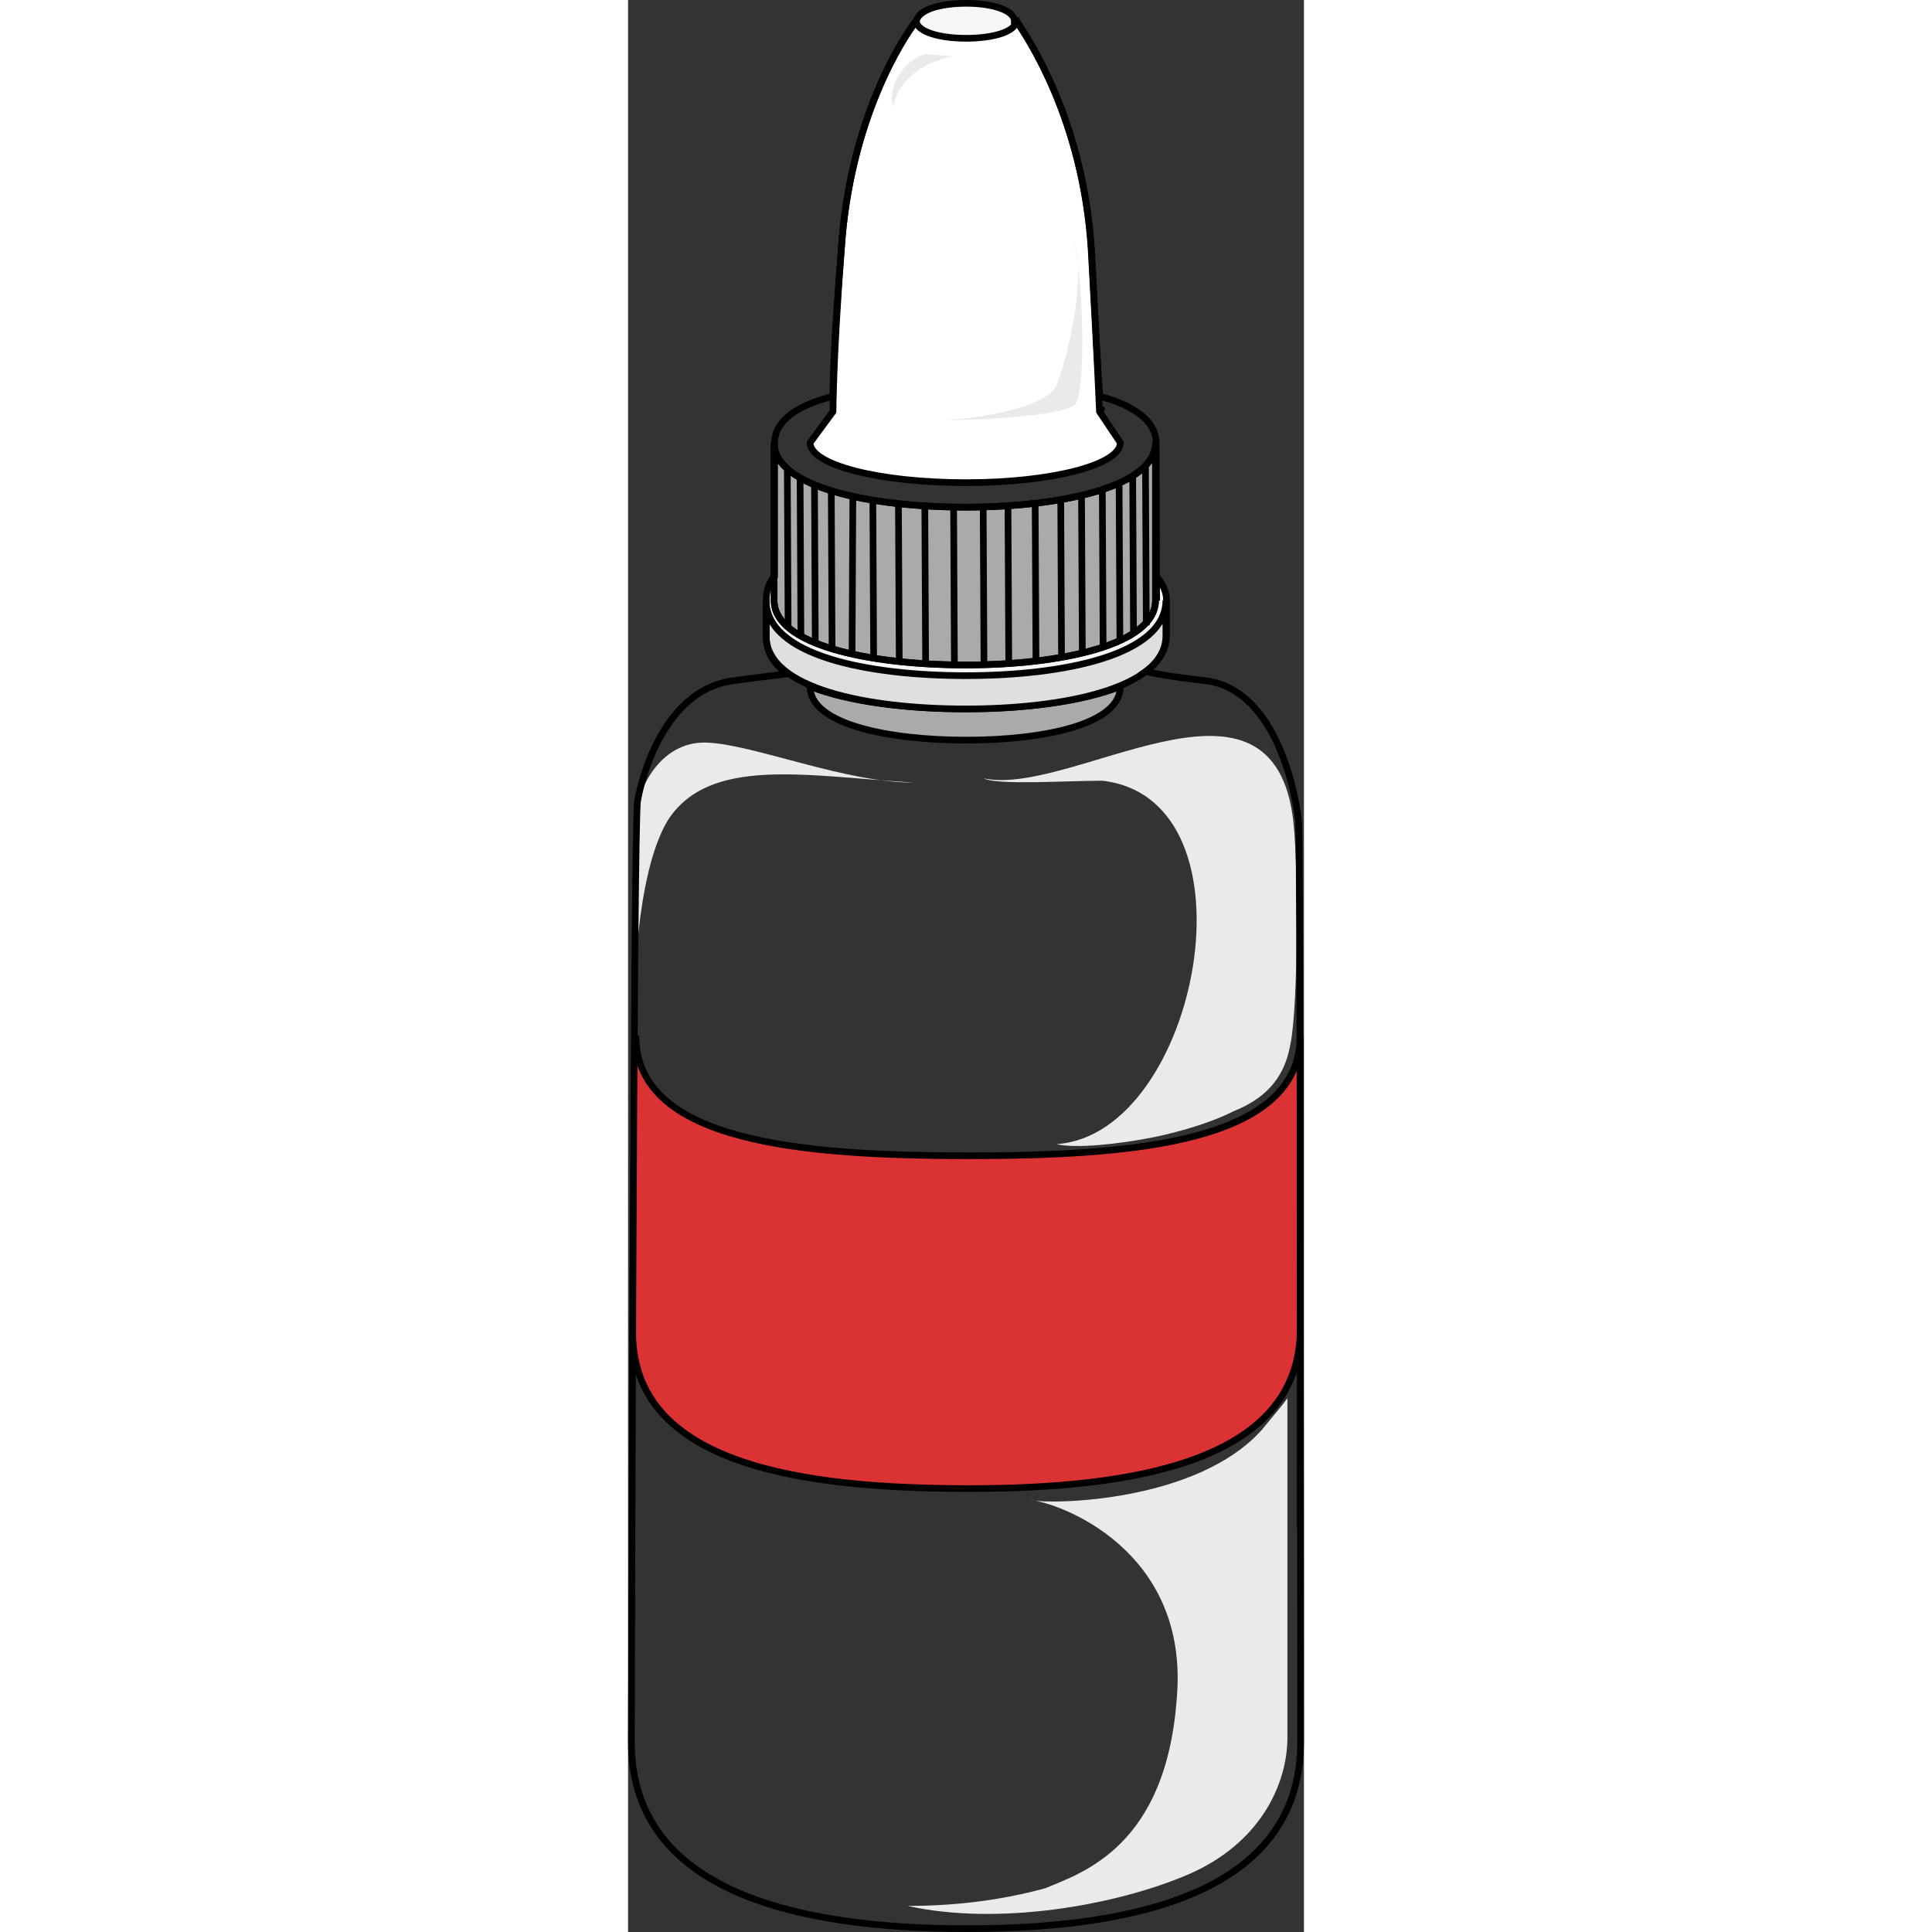 <?xml version="1.0" encoding="utf-8"?>
<!-- Created by: Science Figures, www.sciencefigures.org, Generator: Science Figures Editor -->
<!DOCTYPE svg PUBLIC "-//W3C//DTD SVG 1.1//EN" "http://www.w3.org/Graphics/SVG/1.1/DTD/svg11.dtd">
<svg version="1.1" id="Layer_1" xmlns="http://www.w3.org/2000/svg" xmlns:xlink="http://www.w3.org/1999/xlink" 
	 width="800px" height="800px" viewBox="0 0 101.44 289.959" enable-background="new 0 0 101.44 289.959"
	 xml:space="preserve">
<rect x="0" y="0" width="101.44" height="289.959" fill="#333333" stroke="none"/>
<g>
	<path fill-rule="evenodd" clip-rule="evenodd" fill="#F7F6F6" d="M43.16,3.14c0-1.491,3.357-2.7,7.5-2.7c4.142,0,7.5,1.208,7.5,2.7
		s-3.358,2.7-7.5,2.7C46.518,5.84,43.16,4.631,43.16,3.14L43.16,3.14z"/>
	
		<path fill-rule="evenodd" clip-rule="evenodd" fill="#BDD6E5" stroke="#000000" stroke-width="0.883" stroke-linecap="round" stroke-linejoin="round" stroke-miterlimit="10" d="
		M71.12,61.4c-4.702,1.65-12.227,2.64-20.377,2.64s-15.675-0.99-20.063-2.31"/>
	<path fill-rule="evenodd" clip-rule="evenodd" fill="#AAAAAA" stroke="#000000" stroke-miterlimit="10" d="M50.756,106.39
		c-8.749,0-17.499-1.005-23.436-3.35l0,0c0,5.695,11.874,8.04,23.436,8.04c11.563,0,23.124-2.345,23.124-8.04l0,0
		C67.943,105.385,59.193,106.39,50.756,106.39L50.756,106.39z"/>
	<path fill-rule="evenodd" clip-rule="evenodd" fill="#EAEAEA" d="M95.202,214.499c-9.709,10.982-31.632,11.314-34.765,10.648
		c4.072,0.334,23.803,7.322,21.924,29.617c-1.566,22.295-14.094,26.289-19.731,28.619c-7.203,1.996-14.406,2.662-20.67,2.662
		c13.467,2.994,31.006,0,41.967-4.66c10.962-4.658,15.033-13.643,15.033-20.631c0-50.914,0-50.914,0-50.914
		C98.021,211.17,97.081,212.168,95.202,214.499L95.202,214.499z"/>
	<path id="changecolor" fill="#DB3333" stroke="#000000" stroke-width="0.996" stroke-miterlimit="10" d="M1.182,155.479
		L1.182,155.479c0,15.982,25.158,17.98,50.004,17.98l0,0c24.536,0,49.694-1.998,49.694-17.98l0,0c0,73.92,0,73.92,0,73.92
		c0-29.967,0-29.967,0-29.967c0,19.979-25.158,23.975-49.694,23.975l0,0c-24.847,0-50.487-3.453-50.487-23.432"/>
	<path fill="#FFFFFF" stroke="#000000" stroke-miterlimit="10" d="M70.755,61.769c0,0-0.313-7.669-1.25-24.343
		C68.255,17.752,59.818,5.414,58.256,3.08c-0.313,0-0.313,0-0.313,0h0.313c0,1.667-3.438,2.667-7.5,2.667
		c-4.062,0-7.499-1-7.499-2.667l0,0l0,0c-1.875,2.334-10,14.672-11.25,34.346c-1.249,16.673-1.249,24.343-1.249,24.343
		c-3.438,4.668-3.438,4.668-3.438,4.668c0,3.335,10.312,6.002,23.436,6.002c12.813,0,23.124-2.667,23.124-6.002L70.755,61.769
		L70.755,61.769L70.755,61.769z"/>
	<path fill-rule="evenodd" clip-rule="evenodd" fill="#F7F6F6" d="M79.157,86.479c0,3.667,0,3.667,0,3.667
		c0,6.667-14.375,9.667-28.438,9.667c-14.375,0-28.75-3-28.75-9.667c0-3.667,0-3.667,0-3.667c-0.938,1-1.25,2.333-1.25,3.667
		c0,8.333,15.313,11.333,30,11.333c14.375,0,30-3,30-11.333C80.72,88.813,80.095,87.479,79.157,86.479L79.157,86.479z"/>
	<path fill-rule="evenodd" clip-rule="evenodd" fill="#DFDFE2" stroke="#000000" stroke-miterlimit="10" d="M20.72,95.409
		c0,7.994,15.313,10.991,30,10.991c14.375,0,30-2.998,30-10.991c0-5.329,0-5.329,0-5.329c0,8.326-15.625,11.324-30,11.324
		c-14.688,0-30-2.998-30-11.324V95.409L20.72,95.409L20.72,95.409z"/>
	<path fill-rule="evenodd" clip-rule="evenodd" fill="#AAAAAA" stroke="#000000" stroke-miterlimit="10" d="M79.16,90.125
		c0,6.672-14.389,9.674-28.464,9.674c-14.388,0-28.776-3.002-28.776-9.674c0-23.686,0-23.686,0-23.686
		c0,6.672,14.389,9.674,28.776,9.674c14.075,0,28.464-3.002,28.464-9.674V90.125L79.16,90.125L79.16,90.125z"/>
	<path fill-rule="evenodd" clip-rule="evenodd" fill="#EAEAEA" d="M53.355,116.817c13.15,2.833,42.583-19.124,46.341,5.313
		c0.939,5.666,0.939,29.039-0.313,34.705c-0.939,5.313-4.07,8.146-8.454,9.918c-3.444,1.77-8.454,3.186-11.897,3.895
		c-5.323,1.063-11.898,1.771-14.717,1.063c21.292-1.416,30.998-51.705,6.889-54.538C65.566,117.171,55.547,117.88,53.355,116.817
		L53.355,116.817z"/>
	<path fill-rule="evenodd" clip-rule="evenodd" fill="#EAEAEA" d="M0.96,150.12c0-15,0-21,0-26c0-5.333,3.751-13,10.938-12.667
		c7.188,0.333,20.628,6,30.941,6c-16.252-1-30.629-4-36.879,5.667C0.96,131.453,0.96,150.12,0.96,150.12L0.96,150.12z"/>
	<path fill-rule="evenodd" clip-rule="evenodd" fill="#EAEAEA" d="M66.973,36.44c1.556,7.326,1.556,21.978,0.311,23.976
		C66.35,62.747,48.605,63.08,47.36,63.08c6.226-0.333,14.942-1.998,16.81-4.995C65.727,54.755,68.84,42.101,66.973,36.44
		L66.973,36.44z"/>
	<path fill-rule="evenodd" clip-rule="evenodd" fill="#EAEAEA" d="M44.754,8.12c-3.112,0.66-5.914,4.62-4.98,7.92
		c0.934-4.62,5.292-6.93,9.026-7.59"/>
	<line fill="#DFDFE2" stroke="#000000" stroke-miterlimit="10" x1="79.22" y1="66.5" x2="79.34" y2="90.14"/>
	<line fill="#DFDFE2" stroke="#000000" stroke-miterlimit="10" x1="77.66" y1="70.1" x2="77.78" y2="93.86"/>
	<line fill="#DFDFE2" stroke="#000000" stroke-miterlimit="10" x1="75.74" y1="71.54" x2="75.86" y2="95.18"/>
	<line fill="#DFDFE2" stroke="#000000" stroke-miterlimit="10" x1="73.7" y1="72.86" x2="73.82" y2="96.5"/>
	<line fill="#DFDFE2" stroke="#000000" stroke-miterlimit="10" x1="71.18" y1="73.46" x2="71.3" y2="97.1"/>
	<line fill="#DFDFE2" stroke="#000000" stroke-miterlimit="10" x1="68.06" y1="74.54" x2="68.18" y2="98.18"/>
	<line fill="#DFDFE2" stroke="#000000" stroke-miterlimit="10" x1="64.94" y1="75.14" x2="65.06" y2="98.9"/>
	<line fill="#DFDFE2" stroke="#000000" stroke-miterlimit="10" x1="61.1" y1="75.5" x2="61.22" y2="99.14"/>
	<line fill="#DFDFE2" stroke="#000000" stroke-miterlimit="10" x1="57.02" y1="75.86" x2="57.14" y2="99.86"/>
	<line fill="#DFDFE2" stroke="#000000" stroke-miterlimit="10" x1="23.9" y1="70.1" x2="24.02" y2="93.86"/>
	<line fill="#DFDFE2" stroke="#000000" stroke-miterlimit="10" x1="25.82" y1="71.54" x2="25.94" y2="95.18"/>
	<line fill="#DFDFE2" stroke="#000000" stroke-miterlimit="10" x1="27.98" y1="72.86" x2="28.1" y2="96.5"/>
	<line fill="#DFDFE2" stroke="#000000" stroke-miterlimit="10" x1="30.5" y1="73.46" x2="30.62" y2="97.1"/>
	<line fill="#DFDFE2" stroke="#000000" stroke-miterlimit="10" x1="33.62" y1="98.18" x2="33.74" y2="74.54"/>
	<line fill="#DFDFE2" stroke="#000000" stroke-miterlimit="10" x1="36.74" y1="75.14" x2="36.86" y2="98.9"/>
	<line fill="#DFDFE2" stroke="#000000" stroke-miterlimit="10" x1="40.58" y1="75.5" x2="40.7" y2="99.14"/>
	<line fill="#DFDFE2" stroke="#000000" stroke-miterlimit="10" x1="44.54" y1="75.86" x2="44.66" y2="99.86"/>
	<line fill="#DFDFE2" stroke="#000000" stroke-miterlimit="10" x1="53.3" y1="76.1" x2="53.42" y2="99.86"/>
	<line fill="#DFDFE2" stroke="#000000" stroke-miterlimit="10" x1="48.86" y1="76.1" x2="48.98" y2="99.86"/>
	<path fill="none" stroke="#000000" stroke-width="0.6" stroke-linecap="round" stroke-linejoin="round" stroke-miterlimit="10" d="
		M73.94,103.1L73.94,103.1c-5.938,2.353-14.688,3.36-23.124,3.36c-8.75,0-17.499-1.008-23.437-3.36l0,0"/>
	<path fill-rule="evenodd" clip-rule="evenodd" fill="none" stroke="#000000" stroke-miterlimit="10" d="M79.16,90.125
		c0,6.672-14.389,9.674-28.464,9.674c-14.388,0-28.776-3.002-28.776-9.674c0-23.686,0-23.686,0-23.686
		c0,6.672,14.389,9.674,28.776,9.674c14.075,0,28.464-3.002,28.464-9.674V90.125L79.16,90.125L79.16,90.125z"/>
	<path fill="none" stroke="#000000" stroke-miterlimit="10" d="M1.438,120.14C0.813,122.473,0.5,261.461,0.5,261.461
		c0,22.666,25.345,27.998,50.377,27.998l0,0c25.031,0,50.063-5.332,50.063-27.998c0,0,0-136.322-0.313-138.322
		c0,0-1.972-19.674-14.175-21.007c-2.816-0.333-5.633-0.667-8.762-1.333l0,0c1.878-1.333,3.129-3.332,3.129-5.332
		c0-5.332,0-5.332,0-5.332c0-1.333-0.626-2.666-1.564-3.665c0-19.994,0-19.994,0-19.994c0-3.333-3.442-5.665-8.448-6.998
		c-0.313-3.666-0.626-10.663-1.252-21.993c-1.252-19.66-9.7-31.989-11.265-34.322c-0.313,0-0.313,0-0.313,0
		c0-1.666-3.441-2.666-7.196-2.666c-4.068,0-7.197,1-7.51,2.666l0,0c-1.878,2.333-10.014,14.662-11.266,34.322
		c-0.938,11.33-1.251,18.327-1.251,21.993c-5.319,1.333-8.762,3.665-8.762,6.998c0,19.994,0,19.994,0,19.994
		c-0.938,0.999-1.252,2.332-1.252,3.665c0,5.332,0,5.332,0,5.332c0,2.333,0.939,3.999,3.129,5.665c-2.815,0.333-5.319,0.667-7.822,1
		C4.156,103.466,1.438,120.14,1.438,120.14z"/>
</g>
</svg>